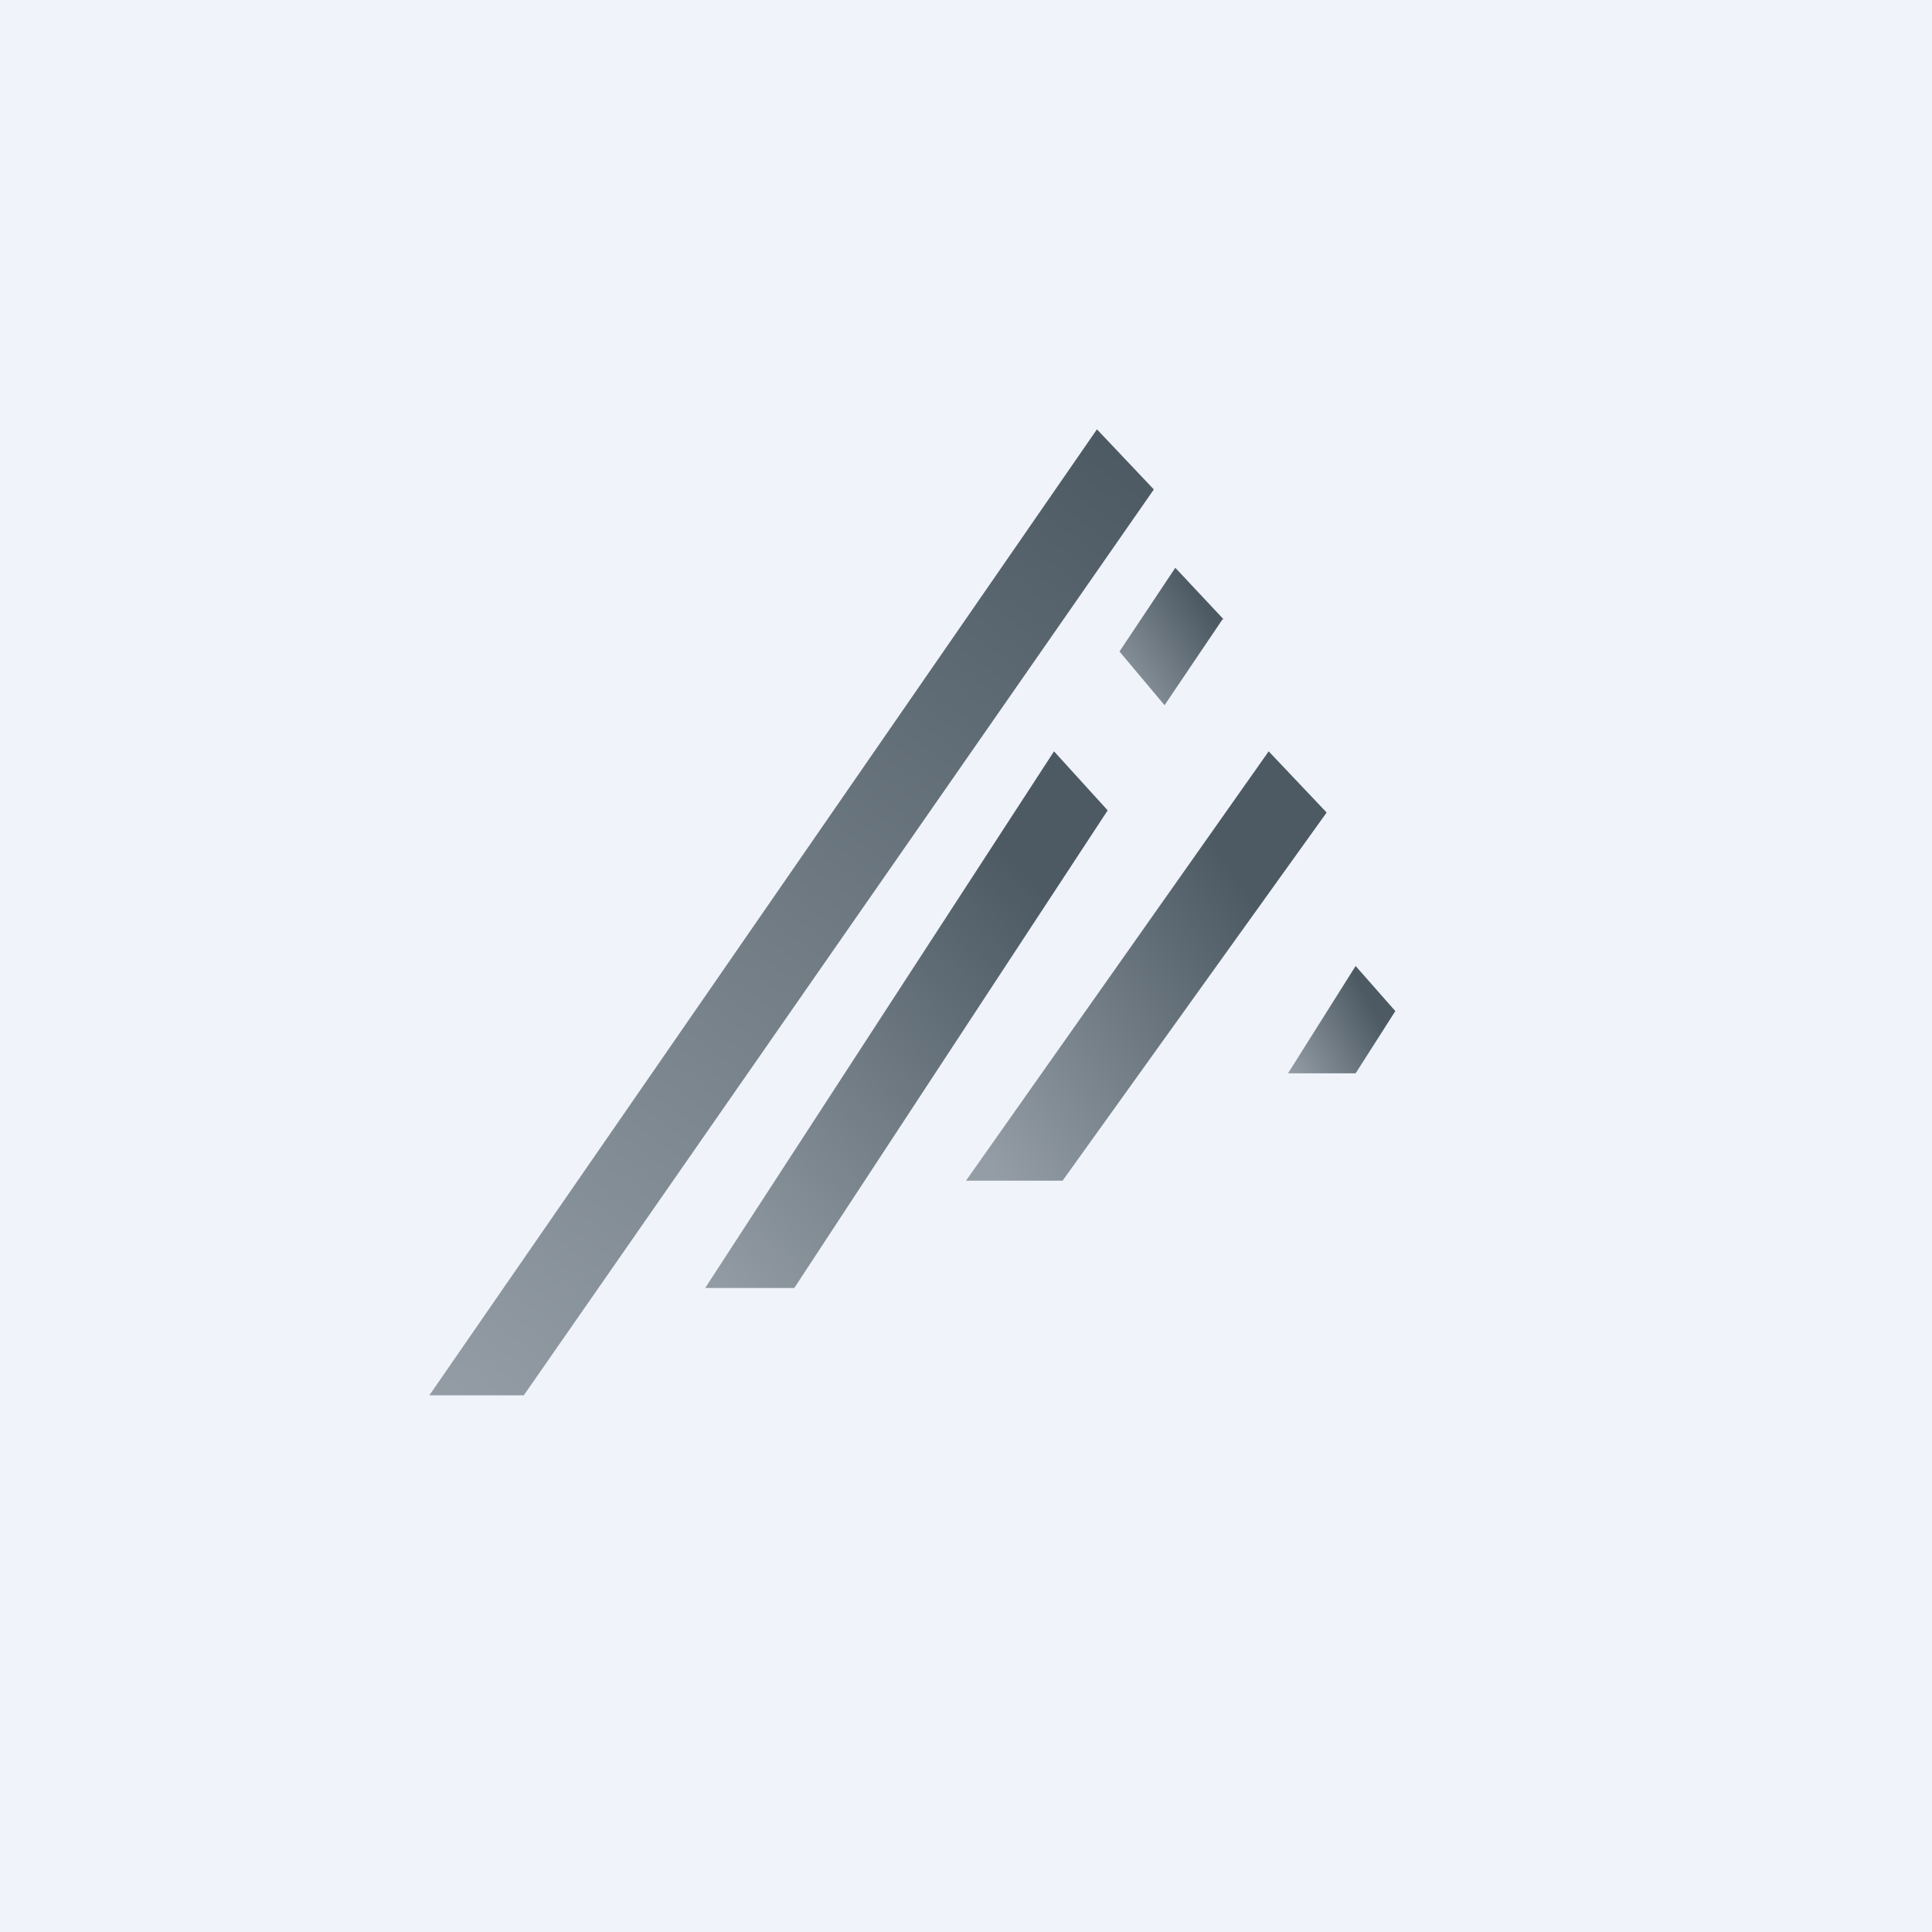 <!-- by TradingView --><svg width="18" height="18" viewBox="0 0 18 18" xmlns="http://www.w3.org/2000/svg"><path fill="#F0F3FA" d="M0 0h18v18H0z"/><path d="M10.75 4.56 10.22 4 4 13h.88l5.87-8.44Z" fill="url(#aksbowdlr)"/><path d="M10.32 7.55 9.82 7l-3.25 5h.83l2.92-4.45Z" fill="url(#bksbowdlr)"/><path d="M12.36 7.57 11.82 7 9 11h.9l2.46-3.43Z" fill="url(#cksbowdlr)"/><path d="M13 9.42 12.63 9 12 10h.63l.37-.58Z" fill="url(#dksbowdlr)"/><path d="m11.4 5.77-.45-.48-.52.78.42.5.54-.8Z" fill="url(#eksbowdlr)"/><defs><linearGradient id="aksbowdlr" x1="10.55" y1="4.29" x2="4.04" y2="13.03" gradientUnits="userSpaceOnUse"><stop stop-color="#4D5A63"/><stop offset="1" stop-color="#949DA6"/></linearGradient><linearGradient id="bksbowdlr" x1="10.22" y1="8.9" x2="6.59" y2="12.05" gradientUnits="userSpaceOnUse"><stop stop-color="#4D5A63"/><stop offset="1" stop-color="#949DA6"/></linearGradient><linearGradient id="cksbowdlr" x1="12.2" y1="9.19" x2="9.35" y2="11.06" gradientUnits="userSpaceOnUse"><stop stop-color="#4D5A63"/><stop offset="1" stop-color="#949DA6"/></linearGradient><linearGradient id="dksbowdlr" x1="13.01" y1="9.79" x2="12.15" y2="10.26" gradientUnits="userSpaceOnUse"><stop stop-color="#4D5A63"/><stop offset="1" stop-color="#949DA6"/></linearGradient><linearGradient id="eksbowdlr" x1="11.41" y1="5.94" x2="10.44" y2="6.58" gradientUnits="userSpaceOnUse"><stop stop-color="#4D5A63"/><stop offset="1" stop-color="#949DA6"/></linearGradient></defs></svg>